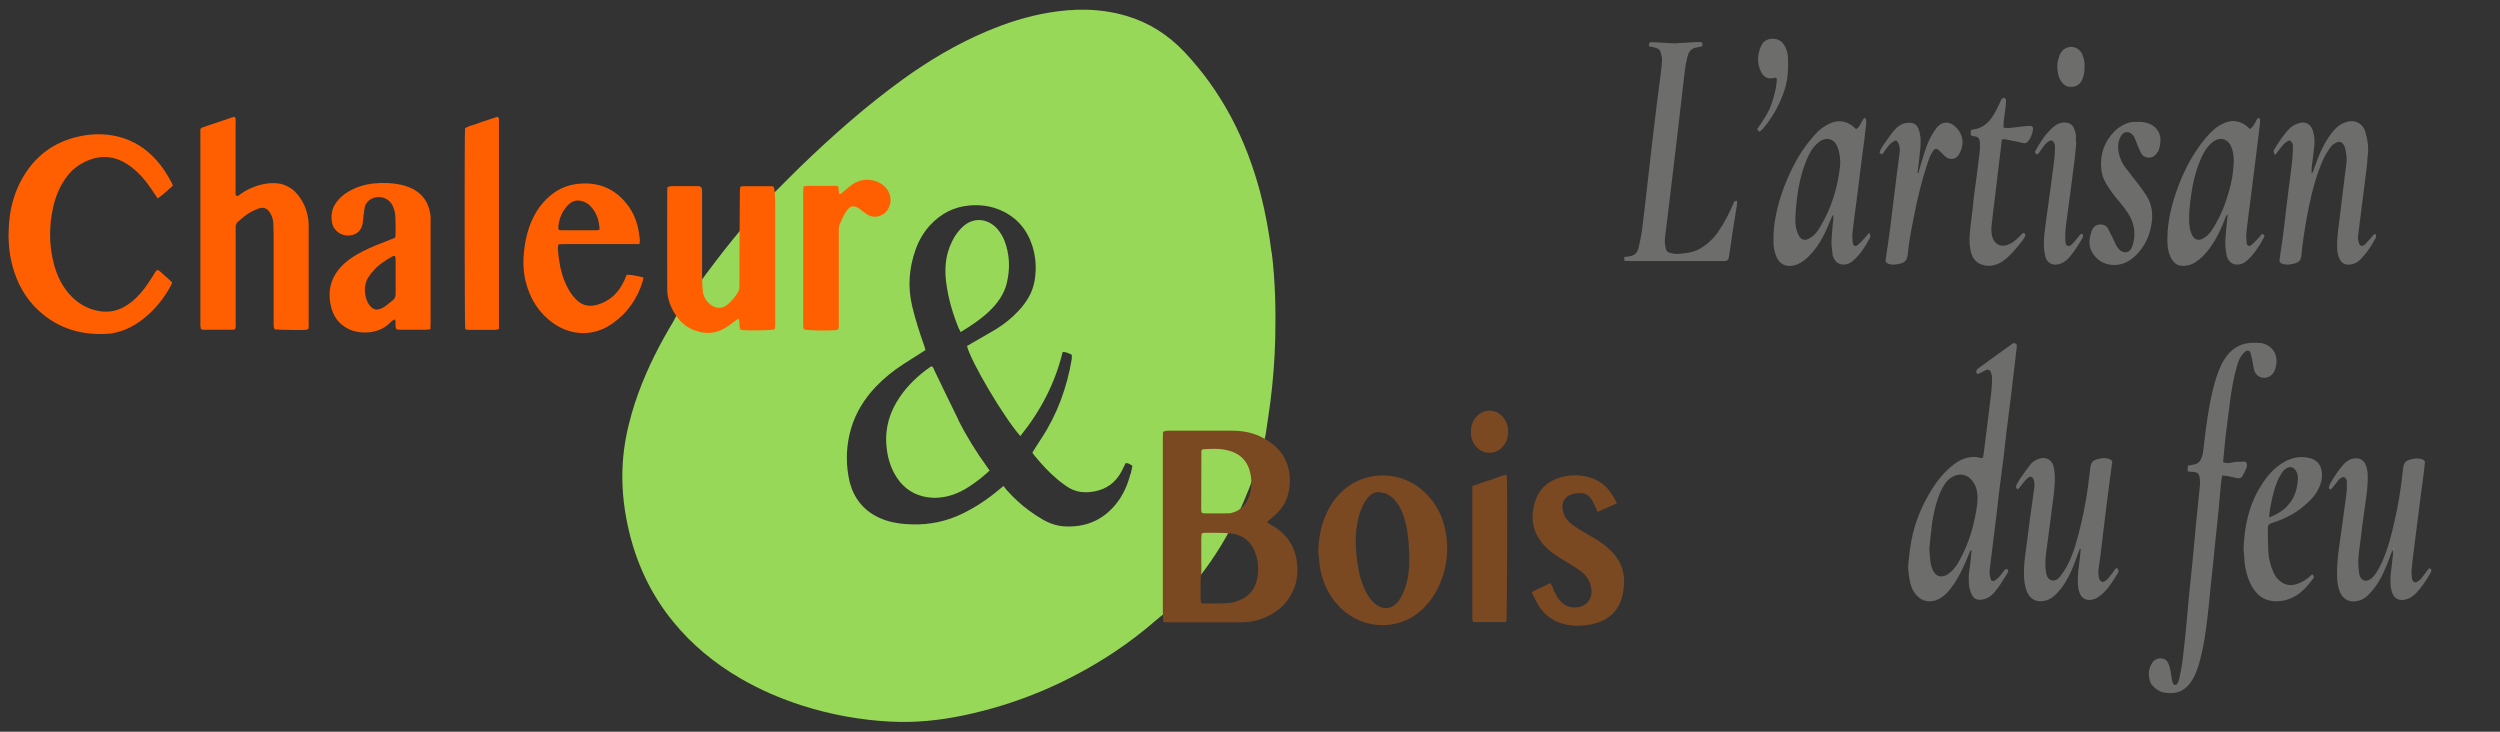 <?xml version="1.0" encoding="UTF-8"?>
<svg id="Calque_1" data-name="Calque 1" xmlns="http://www.w3.org/2000/svg" viewBox="0 0 291.81 85.41">
  <rect x="0" y="0" width="291.81" height="85.41" fill="#333333" stroke="none"/>
  <defs>
    <style>
      .cls-1 {
        fill: #fff;
      }

      .cls-2 {
        fill: #98d859;
      }

      .cls-3 {
        fill: #ff5f00;
      }

      .cls-4 {
        fill: #7a4821;
      }

      .cls-5 {
        fill: #6d6e6c;
      }
    </style>
  </defs>
  <g>
    <g>
      <path class="cls-2" d="M111.86,38.21c.07,.17,.16,.32,.27,.55,1.23-.75,2.36-1.49,3.34-2.43,.97-.93,1.75-2.01,2.06-3.34,.39-1.66,.33-3.32-.3-4.93-.19-.48-.46-.91-.79-1.31-1.01-1.18-2.75-1.55-4.12-.23-.67,.64-1.12,1.41-1.46,2.27-.57,1.45-.6,2.95-.38,4.46,.25,1.71,.73,3.36,1.38,4.96Z"/>
      <path class="cls-2" d="M111.88,49.03c-.96-1.93-1.89-3.89-2.83-5.83-.08-.16-.1-.36-.31-.45-.08,.05-.17,.08-.24,.14-1.34,.95-2.52,2.06-3.45,3.42-1.19,1.73-1.77,3.62-1.58,5.73,.1,1.15,.38,2.24,.94,3.26,.75,1.35,1.83,2.28,3.34,2.64,1.28,.31,2.54,.17,3.76-.3,1.07-.42,2.01-1.07,2.91-1.77,.36-.28,.7-.6,1.09-.94-.14-.21-.23-.34-.33-.48-1.24-1.72-2.36-3.51-3.31-5.41Z"/>
      <path class="cls-2" d="M148.42,29.47c-.29-2.34-.71-4.64-1.3-6.92-.81-3.07-1.91-6.03-3.4-8.84-1.48-2.79-3.3-5.34-5.47-7.64-1.9-2.01-4.14-3.44-6.79-4.22-3.01-.89-6.06-.89-9.12-.36-2.47,.42-4.83,1.18-7.13,2.15-3.51,1.48-6.77,3.41-9.85,5.64-4.27,3.09-8.21,6.57-11.99,10.23-.9,.87-1.78,1.78-2.67,2.66,0,0-5.03,4.75-11.82,14.82-.09,.17-.17,.33-.26,.49-.35,.6-.71,1.2-1.05,1.81-1.59,2.85-2.92,5.82-3.83,8.96-.55,1.91-.93,3.84-1.05,5.83-.15,2.43,.06,4.83,.57,7.21,.89,4.19,2.62,7.99,5.34,11.31,2.18,2.66,4.79,4.81,7.75,6.54,2.32,1.36,4.77,2.41,7.33,3.23,3.34,1.06,6.77,1.68,10.27,1.86,2.88,.15,5.72-.14,8.53-.73,6.31-1.32,12.15-3.8,17.53-7.35,1.75-1.16,3.41-2.43,4.99-3.81,10.14-7.94,12.73-21.61,12.73-21.61,.19-1.31,.4-2.62,.57-3.94,.3-2.4,.49-4.81,.55-7.23,.08-3.38,.01-6.75-.41-10.1Zm-16.47,25.85c-.33,1.27-.84,2.47-1.68,3.5-1.55,1.92-3.58,2.76-6.02,2.62-.89-.05-1.74-.34-2.51-.78-.56-.33-1.11-.68-1.63-1.07-.94-.69-1.79-1.48-2.57-2.35-.14-.16-.26-.32-.41-.51-.25,.2-.43,.35-.6,.49-1.29,1.08-2.68,2-4.2,2.74-1.84,.89-3.77,1.3-5.81,1.25-1.03-.02-2.04-.13-3.03-.44-1.46-.47-2.68-1.29-3.51-2.61-.5-.8-.8-1.68-.95-2.61-.32-1.86-.22-3.72,.31-5.53,.55-1.86,1.55-3.47,2.89-4.88,.94-.98,1.98-1.83,3.12-2.57,.7-.46,1.41-.9,2.12-1.35,.18-.11,.35-.22,.56-.36-.06-.2-.12-.4-.18-.59-.53-1.49-1.01-2.99-1.38-4.54-.53-2.24-.37-4.43,.4-6.59,.38-1.06,.93-2.03,1.7-2.86,1.25-1.35,2.78-2.15,4.64-2.3,1.26-.1,2.46,.06,3.61,.57,1.86,.82,3.06,2.23,3.68,4.15,.43,1.36,.5,2.75,.25,4.14-.24,1.35-.95,2.46-1.87,3.45-.78,.84-1.67,1.55-2.65,2.15-.92,.55-1.85,1.07-2.78,1.61-.2,.11-.39,.23-.58,.34,.5,1.91,4.31,8.34,6.23,10.51,2.37-2.95,4.06-6.17,4.94-9.82,.4,0,.71,.16,1.06,.32,0,.16,.03,.35,0,.52-.56,3.32-1.69,6.43-3.54,9.25-.36,.54-.7,1.09-1.06,1.66,.1,.15,.18,.28,.29,.4,.81,.97,1.65,1.9,2.62,2.71,.36,.3,.73,.58,1.11,.84,1,.69,2.11,.8,3.27,.57,1.42-.28,2.46-1.06,3.13-2.34,.16-.31,.31-.62,.47-.95,.31-.02,.53,.13,.79,.32-.07,.32-.12,.63-.2,.94Z"/>
    </g>
    <g>
      <path class="cls-3" d="M103.33,21.85c.67,.68,.81,1.67,.36,2.51-.48,.89-1.6,1.21-2.46,.68-.28-.17-.53-.39-.79-.58-.76-.57-1.21-.51-1.72,.3-.28,.45-.51,.94-.71,1.44-.09,.23-.1,.5-.1,.75,0,1.26,0,2.51,0,3.77,0,2.3,0,4.61,0,6.91,0,.27,.04,.56-.09,.85-.13,.02-.27,.06-.4,.07-1.39,.06-3.03,.02-3.59-.09-.03-.11-.07-.24-.08-.37-.01-.18,0-.37,0-.56,0-4.94,0-9.87,0-14.81,0-.3,.02-.6,.02-.92,.14-.05,.25-.11,.35-.11,1.14,0,2.28,0,3.42,0,.09,0,.18,.04,.3,.07,.04,.3,.08,.59,.12,.86,.2,.07,.27-.07,.38-.16,.42-.33,.8-.71,1.25-1,.81-.5,1.69-.62,2.61-.32,.43,.14,.8,.37,1.12,.69Z"/>
      <path class="cls-3" d="M90.4,22.19c.1,.93,.1,1.86,.09,2.78,0,4.19,0,8.37,0,12.56,0,.3,.05,.6-.09,.93-.52,.1-2.55,.14-3.59,.08-.13,0-.27-.05-.37-.07-.26-.4,.01-.87-.27-1.28-.16,.12-.31,.22-.45,.33-.45,.37-.93,.7-1.45,.96-.81,.39-1.65,.47-2.52,.28-1.15-.26-2.09-.84-2.78-1.84-.67-.97-1.09-2.01-1.09-3.18-.02-3.84,0-7.68,0-11.51,0-.11,.02-.23,.03-.39,.15-.04,.3-.11,.45-.11,1.02,0,2.05,0,3.07,0,.09,0,.2-.01,.27,.03,.09,.05,.2,.15,.22,.24,.04,.2,.03,.41,.03,.62,0,3.14,0,6.28,0,9.42,0,.58,.02,1.16,.06,1.74,.05,.76,.37,1.39,1,1.83,.5,.36,1.2,.51,1.87-.03,.51-.41,.93-.91,1.26-1.48,.15-.25,.17-.53,.17-.81,0-1.02,0-2.05,0-3.07,.02-2.63,.03-5.26,.05-7.88,0-.16,.02-.32,.03-.51,.12-.04,.22-.1,.33-.1,1.12,0,2.23,0,3.35,0,.07,0,.13,.04,.24,.07,.03,.11,.07,.24,.09,.37Z"/>
      <path class="cls-3" d="M75.1,32.37c-.02,.16-.03,.29-.07,.42-.63,2.1-1.83,3.8-3.65,5.04-2.2,1.51-4.82,1.33-6.85-.14-1.66-1.2-2.66-2.83-3.16-4.79-.31-1.21-.33-2.43-.19-3.67,.13-1.21,.41-2.38,.9-3.49,.33-.75,.75-1.44,1.29-2.06,1-1.14,2.21-1.93,3.72-2.17,2.45-.38,4.51,.33,6.07,2.29,.78,.98,1.23,2.12,1.42,3.37,.05,.3,.08,.6,.11,.9,0,.11-.02,.22-.05,.42h-4.74c-.79,0-1.58,0-2.37,0-.76,0-1.53-.02-2.33,.02-.03,.19-.1,.35-.09,.49,.1,1.23,.27,2.45,.71,3.61,.18,.48,.4,.94,.66,1.38,.23,.37,.52,.72,.83,1.03,.63,.61,1.4,.8,2.26,.59,1.58-.4,2.63-1.42,3.3-2.87,.1-.21,.18-.42,.28-.67,.66-.02,1.28,.17,1.95,.31Zm-5.11-5.59c-.06-1.06-.35-1.99-1.09-2.74-.17-.18-.39-.33-.62-.44-.67-.3-1.32-.28-1.88,.24-.24,.22-.45,.48-.62,.75-.35,.56-.55,1.18-.61,1.84-.01,.13,.02,.26,.03,.4,.13,.02,.22,.05,.31,.05,1.39,0,2.79,0,4.18,0,.07,0,.13-.04,.29-.09Z"/>
      <path class="cls-3" d="M58.24,14.03c0,.19,0,.37,0,.56v23.8c-.14,.05-.25,.11-.35,.11-1.09,0-2.19,0-3.28,0-.11,0-.22-.06-.31-.09-.07-.55-.09-22.5-.02-23.42,.36-.29,.84-.34,1.26-.51,.41-.16,.83-.29,1.25-.43,.44-.15,.87-.29,1.28-.42,.2,.11,.17,.26,.17,.4Z"/>
      <path class="cls-3" d="M50.26,25.44c.02,.21,0,.42,0,.63,0,3.84,0,7.68,0,11.52,0,.25-.01,.51-.02,.84-.29,.03-.49,.06-.7,.06-.91,0-1.82,0-2.72,0-.07,0-.14,0-.21,0-.36-.03-.42-.09-.44-.48,0-.14,0-.28,0-.42,0-.09-.03-.18-.06-.32-.13,.07-.23,.1-.32,.17-.11,.08-.21,.18-.31,.28-1.29,1.3-3.54,1.34-4.88,.64-1.09-.57-1.72-1.48-1.98-2.65-.45-2,.13-3.68,1.66-5.03,.6-.53,1.28-.93,1.98-1.3,1.07-.57,2.21-.98,3.33-1.42,.17-.07,.34-.14,.52-.21,.02-.11,.06-.2,.06-.29,0-.74,.02-1.49-.03-2.23-.02-.39-.12-.79-.27-1.14-.43-1.01-1.63-1.38-2.59-.84-.34,.19-.58,.48-.68,.85-.08,.31-.11,.64-.15,.96-.05,.34-.06,.7-.12,1.04-.3,1.57-1.99,1.63-2.8,1.06-.4-.28-.67-.66-.76-1.13-.16-.8-.07-1.57,.4-2.28,.38-.57,.88-1.02,1.47-1.37,.94-.55,1.95-.87,3.03-.97,1.05-.1,2.09-.07,3.13,.15,.27,.06,.54,.14,.8,.24,1.7,.62,2.54,1.88,2.68,3.64Zm-4.43,9.62c.27-.2,.35-.46,.35-.78-.01-1.33,0-2.65,0-3.98,0-.14-.03-.27-.05-.39-.08-.02-.12-.04-.16-.03-.07,.01-.14,.03-.2,.07-.76,.42-1.48,.88-2.07,1.52-.27,.29-.52,.6-.73,.93-.57,.93-.49,2.35,.16,3.23,.37,.49,.78,.62,1.34,.39,.19-.08,.38-.18,.55-.31,.28-.21,.54-.44,.82-.65Z"/>
      <path class="cls-3" d="M35.08,23.17c.64,.98,.95,2.06,.95,3.23,0,3.49,0,6.98,0,10.47,0,.37,0,.74,0,1.12,0,.14-.02,.27-.04,.42-.1,.03-.18,.08-.27,.09-.45,.05-3.24,0-3.66-.05-.03-.11-.1-.24-.11-.37-.02-.21-.01-.42-.01-.63,0-3.33,0-6.66,0-9.99,0-.44-.01-.88-.03-1.33-.02-.45-.14-.87-.37-1.26-.32-.55-.76-.74-1.36-.53-.41,.15-.82,.34-1.19,.58-.41,.26-.78,.59-1.16,.9-.23,.19-.35,.43-.32,.73,.01,.18,0,.37,0,.56,0,3.49,0,6.98,0,10.47,0,.27,.04,.55-.06,.82-.08,.03-.14,.09-.21,.09-1.19,0-2.37,0-3.56,0-.06,0-.13-.05-.23-.09-.02-.12-.05-.25-.06-.39-.01-.14,0-.28,0-.42V15.04c.11-.07,.2-.16,.3-.19,1.19-.4,2.38-.8,3.57-1.2,.04-.01,.09,0,.17,.01,.12,.22,.07,.48,.07,.72,0,2.58,0,5.17,0,7.75,0,.25-.05,.5,.06,.73,.25,.07,.38-.1,.52-.21,.83-.58,1.74-.97,2.74-1.17,.58-.11,1.16-.14,1.74-.06,.36,.05,.72,.19,1.04,.36,.62,.31,1.09,.79,1.46,1.37Z"/>
      <path class="cls-3" d="M20.02,21.28c.05,.1,.09,.21,.16,.4-.59,.51-1.13,1.02-1.77,1.48-.16-.23-.31-.43-.44-.64-.57-.88-1.19-1.73-1.96-2.44-.34-.32-.7-.62-1.09-.87-1.74-1.17-3.53-1.14-5.34-.15-.94,.51-1.65,1.28-2.21,2.19-.56,.9-.93,1.88-1.16,2.9-.49,2.22-.5,4.43,.07,6.63,.34,1.32,.92,2.54,1.83,3.57,.93,1.04,2.06,1.72,3.45,1.96,1,.17,1.94,.03,2.84-.44,.77-.41,1.42-.97,1.99-1.63,.57-.65,1.04-1.37,1.5-2.1,.14-.21,.24-.45,.47-.65,.37,.16,.61,.48,.91,.72,.28,.24,.55,.5,.81,.74-.03,.11-.03,.18-.06,.24-.84,1.61-1.95,3-3.4,4.11-1.03,.79-2.17,1.35-3.45,1.59-.09,.02-.18,.05-.27,.05-3.22,.27-6.09-.52-8.48-2.77-1.46-1.37-2.39-3.08-2.93-5-.53-1.88-.59-3.8-.37-5.74,.18-1.52,.61-2.96,1.32-4.31,1.47-2.77,3.73-4.54,6.81-5.2,1.47-.32,2.96-.34,4.43,0,1.88,.44,3.42,1.44,4.67,2.88,.66,.76,1.2,1.6,1.66,2.49Z"/>
    </g>
    <g>
      <path class="cls-4" d="M187.94,64.2c1.42,1.31,1.86,2.95,1.53,4.82-.01,.07-.03,.14-.04,.21-.28,1.62-1.26,3.14-3.65,3.64-.94,.2-1.89,.23-2.84,.06-1.19-.22-2.18-.77-2.96-1.7-.51-.61-.83-1.33-1.17-2.07,.32-.3,.71-.4,1.05-.58,.35-.18,.71-.34,1.11-.53,.07,.13,.15,.23,.2,.35,.21,.57,.45,1.12,.83,1.6,.57,.72,1.31,1.01,2.22,.87,.99-.15,1.65-.99,1.55-1.98-.08-.83-.42-1.53-1.06-2.06-.41-.34-.87-.62-1.32-.91-.53-.34-1.08-.64-1.61-.98-.57-.36-1.09-.79-1.55-1.29-1.39-1.53-1.65-3.29-1.02-5.2,.44-1.35,1.41-2.22,2.75-2.67,1.18-.39,2.38-.39,3.57-.06,1.03,.29,1.84,.87,2.45,1.74,.16,.23,.31,.47,.45,.71,.09,.16,.17,.33,.3,.58-.79,.35-1.5,.66-2.26,1-.09-.21-.15-.38-.23-.54-.16-.33-.31-.68-.51-.98-.32-.47-.8-.71-1.37-.68-.25,.01-.51,.04-.75,.1-1.06,.3-1.48,1.15-1.11,2.24,.19,.57,.57,1.02,1.05,1.37,.47,.34,.97,.64,1.47,.94,.56,.34,1.14,.64,1.68,1,.44,.3,.86,.64,1.25,1Z"/>
      <path class="cls-4" d="M175.89,55.8c.07,1.75,.02,16.16-.05,16.73-.03,.03-.07,.08-.11,.08-1.25,0-2.51,0-3.79,0-.03-.14-.07-.27-.08-.4-.01-.16,0-.32,0-.49v-14.99c1.25-.43,2.43-.84,3.62-1.24,.11-.04,.22-.04,.36-.06,.02,.14,.05,.25,.05,.36Z"/>
      <path class="cls-4" d="M175.22,48.46c1.1,.99,1.1,2.87,.01,3.86-.8,.72-2,.71-2.78-.03-.49-.46-.76-1.13-.76-1.81-.01-.81,.23-1.44,.75-1.96,.77-.76,1.97-.78,2.77-.06Z"/>
      <path class="cls-4" d="M168.68,61.78c.51,2.47,.21,4.86-.97,7.12-.39,.74-.89,1.42-1.48,2.02-2.74,2.8-7.06,2.64-9.68,.11-1.3-1.25-2.08-2.79-2.43-4.54-.14-.7-.17-1.43-.25-2.14,.04-1.51,.31-2.97,.93-4.35,.57-1.28,1.38-2.37,2.52-3.2,2.6-1.9,6.44-1.77,8.98,.66,1.25,1.19,2.04,2.66,2.39,4.34Zm-4.65,6.81c.39-1.19,.48-2.41,.47-3.49-.03-.65-.04-1.13-.07-1.62-.09-1.19-.26-2.36-.68-3.48-.2-.53-.45-1.02-.8-1.46-.25-.31-.54-.58-.89-.78-.35-.2-.74-.28-1.13-.31-.42-.03-.77,.15-1.07,.43-.48,.46-.78,1.04-1.01,1.65-.37,.99-.55,2.02-.59,3.07-.04,1.26,.07,2.51,.29,3.75,.16,.89,.41,1.77,.81,2.59,.28,.57,.62,1.09,1.11,1.5,.97,.82,2.02,.7,2.78-.3,.36-.47,.58-1,.77-1.56Z"/>
      <path class="cls-4" d="M151.32,65.22c.49,2.55-.49,4.86-2.44,6.19-1.1,.76-2.33,1.15-3.66,1.22-.21,.01-.42,.01-.63,.01-2.65,0-5.31,0-7.96,0-.25,0-.5-.01-.83-.02-.03-.44-.07-.78-.07-1.13,0-6.79,0-13.59,0-20.38,0-.23,.02-.46,.03-.72,.15-.04,.28-.09,.41-.11,.11-.02,.23-.01,.35-.01,2.4,0,4.79,0,7.19,0,1.18,0,2.33,.17,3.4,.68,1.52,.72,2.71,1.8,3.21,3.47,.37,1.24,.31,2.49-.1,3.7-.32,.93-.95,1.64-1.68,2.27-.21,.18-.46,.31-.64,.59,.17,.1,.32,.2,.48,.29,1.59,.86,2.6,2.18,2.94,3.95Zm-4.58,2.32c.22-1.08,.13-2.14-.27-3.15-.51-1.27-1.49-2.01-2.85-2.13-.99-.09-1.99-.06-2.99-.07-.11,0-.22,.05-.37,.09-.01,.25-.04,.47-.04,.7,0,.81,0,1.63,0,2.44,0,.53,.04,1.07-.02,1.6-.11,.95-.05,1.9-.06,2.85,0,.16,.04,.31,.07,.56,.91,0,1.74,.02,2.57,0,.42-.01,.84-.05,1.24-.15,1.46-.36,2.42-1.23,2.72-2.74Zm-.94-9.57c.27-.83,.34-1.68,.18-2.55-.27-1.51-1.14-2.46-2.62-2.84-.98-.25-1.98-.21-2.98-.13-.02,0-.04,.03-.08,.06-.02,.04-.07,.1-.07,.16-.01,2.28-.02,4.55-.02,6.83,0,.11,.04,.22,.07,.36,.14,.03,.21,.06,.27,.06,.93,0,1.86,.02,2.79,0,.25,0,.51-.06,.74-.15,.86-.32,1.42-.96,1.7-1.82Z"/>
    </g>
  </g>
  <g>
    <path class="cls-5" d="M283.52,66.34c.24,.02,.3,.15,.26,.34-.02,.09-.06,.17-.11,.25-.48,.81-.99,1.61-1.65,2.3-.19,.2-.42,.36-.65,.51-.15,.1-.33,.17-.5,.22-.9,.25-1.48-.14-1.7-.94-.2-.72-.17-1.46-.09-2.19,.07-.71,.18-1.41,.24-2.12,.02-.18-.03-.37-.05-.56,0-.01,0-.02,.01-.03l.03-.04s.07-.03,.1-.05l-.02-.06s-.05,.07-.07,.11c-.01,0-.03,.01-.04,.02,0,.02,0,.03,0,.05-.13,.35-.27,.71-.4,1.06-.42,1.15-.9,2.27-1.62,3.27-.27,.37-.57,.72-.9,1.04-.43,.4-.93,.64-1.54,.68-.93,.06-1.48-.52-1.73-1.2-.2-.54-.28-1.11-.3-1.69-.03-1.16,.08-2.3,.24-3.44,.29-2.07,.58-4.14,.85-6.21,.06-.45,.06-.92,.06-1.38,0-.26-.08-.5-.37-.61-.29,.04-.5,.21-.67,.44-.21,.27-.42,.55-.64,.82-.07,.08-.16,.15-.23,.21-.17-.05-.2-.17-.18-.28,.03-.13,.07-.27,.13-.38,.44-.78,.92-1.54,1.52-2.22,.39-.44,.87-.75,1.49-.76,.51,0,.89,.22,1.11,.68,.19,.4,.25,.83,.27,1.27,.04,1.06-.11,2.11-.25,3.16-.17,1.27-.38,2.54-.51,3.82-.13,1.21-.4,2.41-.33,3.64,.02,.32,.06,.64,.11,.96,.02,.11,.06,.22,.11,.32,.23,.43,.62,.55,1.05,.33,.22-.12,.41-.28,.57-.49,.4-.52,.7-1.08,.96-1.67,.66-1.48,1.05-3.05,1.41-4.62,.43-1.88,.75-3.79,.95-5.71,.03-.25,.06-.5,.1-.75,.05-.35,.25-.6,.57-.72,.52-.19,1.06-.29,1.62-.1,.25,.09,.34,.19,.31,.45-.05,.53-.12,1.05-.18,1.57-.16,1.23-.34,2.46-.49,3.69-.19,1.46-.37,2.91-.55,4.37-.11,.89-.24,1.78-.32,2.67-.04,.38,.01,.78,.04,1.17,0,.11,.07,.22,.14,.31,.09,.11,.21,.16,.37,.1,.27-.1,.47-.3,.64-.51,.22-.27,.41-.55,.62-.83,.07-.09,.14-.17,.2-.25Z"/>
    <path class="cls-1" d="M279.39,63.96l.02,.06s-.06,.03-.1,.05c.02-.04,.05-.07,.07-.11Z"/>
    <path class="cls-1" d="M279.31,64.07l-.03,.04-.02-.02s.03-.01,.04-.02Z"/>
    <path d="M279.29,64.11s0,.02-.01,.03c0-.02,0-.03,0-.05l.02,.02Z"/>
    <path class="cls-5" d="M277.28,27.34c.06,.04,.07,.16,.07,.25,0,.09-.05,.18-.09,.26-.47,.85-.99,1.66-1.67,2.36-.4,.41-.87,.68-1.46,.68-.46,0-.79-.19-1.01-.59-.24-.44-.31-.91-.32-1.4-.03-.85,.07-1.7,.18-2.54,.22-1.82,.45-3.64,.67-5.47,.08-.66,.18-1.32,.25-1.98,.06-.58-.07-1.14-.19-1.7-.03-.13-.1-.26-.18-.37-.16-.21-.42-.38-.79-.21-.33,.14-.59,.36-.79,.65-.31,.45-.6,.92-.82,1.43-.75,1.72-1.23,3.51-1.61,5.34-.36,1.69-.62,3.39-.83,5.11-.02,.16-.03,.32-.04,.48-.05,.76-.28,1-1.01,1.16-.44,.1-.86,.14-1.28-.03-.24-.1-.32-.22-.28-.48,.27-1.75,.51-3.5,.7-5.26,.16-1.46,.36-2.92,.54-4.38,.09-.68,.19-1.36,.25-2.05,.05-.5,.05-1.01,.07-1.51,.01-.3-.09-.54-.41-.71-.79,.33-1.12,1.1-1.69,1.72-.07-.19-.14-.31-.15-.43,0-.08,.05-.18,.09-.25,.46-.77,.95-1.52,1.55-2.2,.34-.39,.76-.67,1.25-.83,.8-.26,1.41,.05,1.68,.85,.19,.58,.24,1.18,.18,1.77-.08,.84-.21,1.68-.31,2.53-.03,.22,0,.44,0,.72,.22-.23,.25-.49,.33-.72,.28-.8,.58-1.6,.97-2.36,.36-.7,.77-1.36,1.28-1.96,.4-.47,.89-.81,1.47-.98,.52-.15,1.04-.14,1.52,.18,.34,.23,.57,.56,.68,.93,.28,.95,.43,1.92,.28,2.92-.05,.32-.03,.64-.07,.96-.17,1.43-.35,2.87-.54,4.3-.17,1.36-.34,2.73-.52,4.09-.04,.31,.07,.59,.16,.87,.06,.19,.28,.26,.46,.18,.08-.04,.16-.09,.22-.15,.22-.23,.44-.47,.65-.72,.12-.14,.22-.29,.36-.42,.05-.05,.19-.08,.24-.04Z"/>
    <path class="cls-5" d="M271.02,55.1c.08,.78-.14,1.5-.51,2.18-.38,.7-.96,1.24-1.55,1.75-.99,.86-2.13,1.44-3.36,1.88-.06,.02-.13,.04-.2,.06-.66,.22-.69,.25-.69,.92,0,.85,.02,1.7,.06,2.56,.04,.81,.27,1.58,.58,2.33,.18,.44,.47,.79,.83,1.08,.45,.36,.97,.51,1.55,.4,.65-.12,1.22-.42,1.72-.84,.14-.12,.27-.25,.42-.38,.3,.19,.24,.37,.12,.52-.36,.45-.72,.91-1.13,1.3-.79,.75-1.75,1.23-2.84,1.31-1.07,.08-2.05-.23-2.76-1.12-.48-.61-.79-1.3-.99-2.03-.17-.6-.29-1.21-.3-1.83,0-.39-.1-.78-.09-1.16,.09-2.59,.62-5.07,2.01-7.3,.71-1.15,1.57-2.16,2.77-2.83,.92-.52,1.9-.69,2.93-.43,.86,.21,1.33,.79,1.42,1.66Zm-2.8,.92c.02-.35-.02-.73-.22-1.06-.25-.43-.68-.57-1.11-.3-.17,.11-.35,.24-.46,.41-.21,.32-.42,.66-.57,1.02-.33,.76-.54,1.56-.71,2.37-.12,.6-.25,1.2-.29,1.95,.3-.14,.51-.22,.71-.32,1.67-.84,2.53-2.21,2.63-4.05Z"/>
    <path class="cls-5" d="M263.82,40.03c1.34,.18,2.15,1.3,1.84,2.71-.08,.36-.19,.71-.47,.98-.69,.67-1.77,.43-2.06-.47-.12-.37-.14-.77-.22-1.15-.07-.31-.13-.63-.23-.93-.08-.24-.36-.33-.56-.17-.2,.15-.38,.34-.51,.54-.3,.45-.44,.96-.58,1.47-.33,1.18-.53,2.38-.7,3.59-.19,1.41-.37,2.82-.54,4.24-.12,1.03-.2,2.06-.3,3.1,.34,.16,.68,.12,1.01,.05,.48-.09,.96-.12,1.44-.11,.07,0,.13,.02,.22,.04,.16,.23,.15,.48,.05,.72-.13,.32-.3,.62-.46,.93-.13,.23-.34,.3-.59,.25-.32-.06-.63-.13-.94-.21-.27-.07-.54-.08-.84-.11-.05,.37-.12,.7-.15,1.04-.11,1.14-.2,2.29-.31,3.43-.11,1.07-.23,2.15-.34,3.22-.07,.71-.13,1.42-.21,2.13-.12,1.16-.25,2.32-.37,3.49-.06,.62-.11,1.23-.18,1.85-.23,2.13-.46,4.25-1.01,6.33-.21,.82-.47,1.64-.92,2.37-.77,1.27-1.8,1.71-3.21,1.49-.66-.1-1.14-.47-1.55-.96-.03-.04-.05-.08-.07-.12-.34-.84-.35-1.66,.18-2.44,.3-.44,.85-.59,1.36-.4,.21,.07,.34,.23,.44,.41,.19,.32,.26,.69,.32,1.05,.06,.36,.12,.73,.18,1.09,.02,.11,.06,.22,.11,.32,.08,.17,.37,.2,.47,.04,.12-.19,.22-.41,.26-.63,.15-.74,.3-1.49,.39-2.24,.17-1.37,.31-2.74,.44-4.11,.12-1.21,.21-2.42,.33-3.63,.11-1.17,.25-2.33,.36-3.49,.15-1.53,.28-3.06,.43-4.59,.14-1.44,.3-2.88,.44-4.31,.03-.3,.04-.6,.01-.9-.06-.72-.36-.85-.85-.86-.18,0-.36-.04-.57-.06v-.65c.27-.06,.54-.12,.8-.17,.37-.07,.62-.31,.76-.64,.11-.25,.2-.52,.23-.79,.13-.98,.23-1.96,.36-2.94,.25-1.75,.52-3.5,1.02-5.21,.28-.95,.59-1.89,1.14-2.73,.69-1.06,1.62-1.73,2.92-1.86,.42-.04,.81-.04,1.23,.01Z"/>
    <path class="cls-5" d="M264.04,27.31c.25,.06,.33,.2,.24,.37-.53,.97-1.1,1.92-1.93,2.67-.34,.31-.74,.55-1.24,.53-.46-.01-.79-.22-1.02-.59-.08-.14-.15-.29-.18-.45-.13-.63-.2-1.25-.15-1.9,.05-.71,.1-1.42,.18-2.13,.03-.25,.06-.49,.1-.8-.27,.22-.31,.48-.4,.71-.36,.92-.77,1.82-1.31,2.66-.57,.88-1.21,1.68-2.11,2.25-.37,.24-.78,.37-1.23,.4-.78,.05-1.31-.27-1.69-1.15-.23-.53-.3-1.11-.31-1.69-.03-1.63,.24-3.2,.7-4.76,.38-1.28,.86-2.53,1.45-3.73,.73-1.47,1.62-2.84,2.73-4.06,.49-.53,1.05-.97,1.71-1.26,.97-.43,1.88-.3,2.71,.37,.11,.09,.2,.19,.34,.32,.32-.22,.46-.51,.62-.79,.08-.14,.14-.29,.23-.42,.03-.05,.12-.09,.17-.07,.06,.01,.14,.08,.14,.13,.02,.18,.03,.37,0,.55-.17,1.43-.35,2.87-.53,4.3-.18,1.46-.36,2.91-.55,4.37-.17,1.32-.35,2.64-.5,3.96-.05,.43,0,.87,.04,1.31,.03,.28,.3,.39,.51,.21,.3-.24,.57-.53,.84-.81,.15-.16,.29-.34,.42-.5Zm-3.31-8.31c0-.16,.01-.32,0-.48-.03-.48-.11-.96-.3-1.41-.39-.92-1.29-1.16-2.1-.58-.07,.05-.14,.12-.21,.18-.58,.51-.95,1.17-1.25,1.88-.61,1.41-.94,2.88-1.14,4.39-.13,.96-.24,1.92-.2,2.88,.02,.53,.09,1.06,.32,1.54,.28,.59,.73,.74,1.3,.44,.18-.1,.34-.23,.5-.36,.35-.31,.59-.7,.83-1.1,.78-1.29,1.32-2.68,1.72-4.13,.3-1.06,.49-2.15,.52-3.25Z"/>
    <path class="cls-5" d="M252.17,16.34c0,.4-.05,.78-.19,1.15-.12,.32-.33,.56-.59,.75-.39,.28-1.1,.18-1.37-.21-.17-.24-.28-.53-.4-.8-.16-.36-.29-.73-.44-1.09-.03-.09-.08-.17-.13-.25-.42-.61-1.15-.68-1.53,.07-.25,.48-.33,1.01-.27,1.54,.1,.77,.39,1.47,.86,2.09,.47,.63,.97,1.23,1.44,1.85,.35,.46,.69,.92,1,1.41,.64,1,.76,2.12,.59,3.25-.15,.98-.48,1.92-1.04,2.75-.44,.66-.99,1.22-1.67,1.63-1.11,.68-2.99,.7-4.03-.73-.43-.58-.6-1.23-.46-1.96,.06-.34,.13-.67,.28-.99,.37-.8,1.51-.78,1.85-.1,.2,.41,.41,.82,.61,1.24,.1,.21,.19,.42,.29,.62,.09,.16,.18,.32,.3,.46,.58,.68,1.37,.54,1.64-.32,.39-1.22,.29-2.4-.35-3.53-.35-.62-.8-1.18-1.26-1.72-.57-.66-1.09-1.37-1.53-2.13-.29-.5-.45-1.06-.5-1.64-.16-1.68,.35-3.13,1.53-4.34,.37-.38,.83-.66,1.31-.89,.45-.21,.93-.25,1.42-.22,.44-.03,.87,.04,1.29,.19,.73,.26,1.36,.97,1.36,1.89Z"/>
    <path class="cls-5" d="M247.19,66.38c.07,.07,.11,.21,.09,.3-.02,.13-.1,.26-.17,.37-.46,.72-.89,1.46-1.5,2.07-.22,.23-.48,.43-.75,.61-.17,.12-.37,.19-.57,.24-.75,.2-1.33-.1-1.58-.84-.1-.3-.15-.63-.17-.95-.03-.74,.02-1.47,.13-2.2,.1-.63,.14-1.27,.2-1.91-.03,0-.07,0-.11-.01-.26,.69-.49,1.38-.77,2.06-.35,.85-.75,1.69-1.31,2.43-.26,.35-.55,.69-.87,.97-.43,.39-.94,.63-1.55,.66-.81,.04-1.37-.42-1.66-1.1-.25-.58-.32-1.2-.35-1.82-.04-1.02,.07-2.02,.22-3.02,.17-1.16,.29-2.32,.45-3.49,.16-1.23,.35-2.45,.51-3.68,.05-.38,.09-.78-.09-1.16-.12-.26-.33-.33-.56-.18-.15,.1-.29,.23-.41,.37-.21,.25-.39,.51-.6,.76-.08,.1-.19,.18-.3,.28-.2-.21-.17-.41-.07-.59,.13-.25,.27-.49,.42-.71,.38-.55,.77-1.09,1.18-1.62,.27-.35,.65-.58,1.09-.7,.7-.19,1.32,.1,1.56,.78,.11,.32,.16,.67,.18,1.01,.07,1.16-.09,2.3-.24,3.44-.26,1.96-.5,3.92-.77,5.88-.1,.74-.12,1.46,.01,2.19,0,.02,0,.05,0,.07,.08,.37,.21,.73,.62,.84,.41,.11,.74-.11,.97-.39,.29-.35,.55-.74,.78-1.14,.46-.83,.8-1.71,1.07-2.62,.75-2.57,1.28-5.18,1.58-7.84,.05-.41,.11-.82,.15-1.23,.05-.46,.29-.77,.74-.89,.49-.14,.99-.24,1.49-.03,.12,.05,.22,.15,.33,.23-.22,1.64-.44,3.25-.64,4.87-.26,2.03-.49,4.06-.74,6.09-.07,.57-.17,1.13-.24,1.7-.04,.37,0,.74,.1,1.09,.05,.17,.05,.17,.36,.37,.36-.07,.6-.33,.82-.6,.23-.29,.44-.59,.66-.89,.07-.1,.18-.18,.28-.08Z"/>
    <path class="cls-5" d="M243.01,6.27c.21,.46,.33,.95,.31,1.39,0,.56-.04,1.04-.22,1.5-.2,.52-.56,.9-1.14,.97-.57,.07-1.03-.13-1.36-.62-.39-.58-.47-1.24-.46-1.91,0-.36,.12-.72,.23-1.07,.06-.19,.17-.38,.3-.53,.69-.84,1.94-.61,2.34,.27Z"/>
    <path class="cls-5" d="M243.14,27.44c.02,.06,0,.14-.01,.2-.02,.07-.05,.13-.09,.19-.43,.76-.91,1.5-1.47,2.17-.29,.34-.62,.61-1.04,.77-.82,.32-1.59,0-1.79-.84-.08-.33-.14-.67-.16-1.02-.06-1.04,.11-2.06,.24-3.09,.11-.87,.24-1.73,.35-2.59,.21-1.52,.42-3.05,.61-4.57,.06-.5,.07-1.01,.09-1.51,0-.23-.05-.46-.22-.64-.1-.11-.22-.15-.37-.09-.31,.14-.53,.37-.72,.63-.2,.28-.4,.57-.6,.84-.07,.1-.17,.17-.29,.08-.1-.07-.15-.17-.11-.3,.01-.04,.03-.09,.06-.13,.55-.99,1.16-1.94,2.02-2.69,.41-.36,.88-.58,1.45-.54,.46,.03,.79,.22,.98,.64,.15,.32,.25,.64,.24,1,0,.23,0,.46,0,.69,.01,0,.02,0,.04,0-.06,.69-.12,1.37-.2,2.06-.12,1-.26,2-.39,3.01-.16,1.25-.33,2.5-.5,3.76-.11,.82-.24,1.64-.19,2.47,0,.16,.01,.32,.05,.48,.06,.29,.35,.39,.59,.2,.13-.1,.25-.21,.35-.33,.27-.31,.52-.64,.79-.95,.03-.04,.13-.05,.18-.03,.05,.02,.1,.09,.12,.15Z"/>
    <path class="cls-5" d="M236.85,14.7c.34-.03,.49,.11,.45,.42-.08,.53-.26,1.02-.62,1.43-.15,.17-.33,.2-.56,.14-.67-.16-1.35-.29-2.02-.42-.13-.02-.26,0-.43,0-.11,.88-.2,1.72-.31,2.56-.18,1.5-.36,3-.54,4.51-.12,.98-.25,1.96-.35,2.94-.05,.5-.05,1.01,.12,1.5,.24,.71,.91,1.06,1.64,.84,.61-.19,1.08-.59,1.52-1.04,.1-.1,.18-.21,.28-.3,.09-.08,.22-.13,.3-.02,.06,.08,.09,.23,.05,.31-.07,.17-.18,.32-.29,.47-.46,.64-.98,1.22-1.53,1.78-.36,.36-.75,.69-1.21,.91-.53,.25-1.07,.37-1.67,.25-.9-.17-1.43-.73-1.63-1.58-.15-.64-.19-1.3-.14-1.98,.09-1.26,.31-2.5,.42-3.76,.07-.85,.21-1.68,.32-2.52,.15-1.18,.31-2.37,.44-3.55,.04-.32,.03-.64,.01-.97-.03-.48-.21-.66-.73-.73-.07-.01-.14-.02-.2-.04-.02,0-.04-.02-.14-.08v-.54c.07-.04,.13-.1,.19-.1,.99-.1,1.71-.61,2.27-1.4,.39-.55,.67-1.15,.95-1.76,.07-.14,.12-.31,.21-.43,.06-.07,.21-.12,.3-.1,.09,.03,.2,.15,.2,.24,.01,.25-.02,.5-.05,.75-.07,.62-.16,1.23-.23,1.84-.02,.2,0,.4,0,.63,.37,.06,.7,.05,1.05,0,.64-.09,1.27-.16,1.92-.21Z"/>
    <path class="cls-5" d="M235.24,40.09c.23,.13,.17,.34,.15,.55-.23,1.89-.44,3.78-.67,5.67-.17,1.37-.35,2.73-.52,4.1-.12,.98-.21,1.96-.33,2.94-.15,1.21-.32,2.41-.47,3.62-.14,1.14-.26,2.28-.4,3.42-.23,1.89-.47,3.78-.7,5.67-.03,.25-.08,.5-.07,.75,.01,.27,.06,.55,.14,.81,.06,.21,.27,.28,.45,.16,.19-.13,.37-.27,.53-.44,.19-.2,.34-.43,.51-.65,.05-.07,.1-.16,.17-.21,.07-.04,.18-.07,.25-.04,.12,.05,.16,.16,.11,.29-.03,.09-.07,.17-.12,.25-.44,.73-.89,1.45-1.43,2.11-.22,.27-.48,.5-.78,.66-.24,.13-.51,.22-.78,.25-.59,.06-.98-.17-1.19-.72-.14-.36-.25-.75-.27-1.13-.03-.52-.04-1.05,.05-1.58,.13-.76,.18-1.54,.26-2.31-.03,0-.07-.01-.11-.02-.05,.1-.11,.19-.15,.3-.53,1.35-1.12,2.68-1.97,3.87-.36,.51-.76,.98-1.29,1.33-.41,.27-.84,.45-1.35,.45-.71,0-1.23-.31-1.66-.83-.43-.51-.61-1.13-.72-1.77-.1-.61-.2-1.23-.13-1.85,.11-.96,.21-1.92,.4-2.86,.41-2.05,1.22-3.95,2.33-5.73,.69-1.1,1.5-2.1,2.53-2.9,.36-.28,.75-.52,1.19-.69,.64-.24,1.29-.3,1.96-.11,.08,.02,.18,0,.29,0,.03-.15,.06-.28,.08-.41,.31-2.44,.62-4.87,.91-7.31,.06-.55,.08-1.1,.08-1.65,0-.22-.07-.46-.15-.66-.1-.25-.32-.33-.57-.22-.27,.12-.52,.28-.79,.41-.07,.03-.2,.04-.25,0-.06-.04-.07-.16-.08-.25,0-.18,.13-.28,.26-.38,.54-.39,1.08-.79,1.62-1.18,.69-.5,1.38-.99,2.08-1.49,.04-.03,.07-.06,.11-.09,.15-.11,.3-.24,.5-.13Zm-4.55,19.45c.09-.56,.16-1.13,.13-1.71-.04-.66-.23-1.26-.66-1.78-.54-.65-1.36-.83-2.11-.47-.42,.2-.77,.49-1.03,.89-.63,.96-.97,2.03-1.22,3.13-.12,.54-.23,1.08-.3,1.63-.12,.98-.21,1.96-.3,2.84,.04,.52,.06,.93,.11,1.34,.07,.52,.17,1.05,.51,1.48,.28,.36,.64,.45,1.1,.34,.31-.07,.53-.26,.76-.45,.52-.44,.86-1.02,1.17-1.61,.93-1.76,1.52-3.65,1.83-5.61Z"/>
    <path class="cls-5" d="M228.28,14.83c1,.98,.95,2.16,.43,3.1-.22,.41-.55,.68-1.06,.61-.26-.03-.48-.16-.66-.34-.23-.22-.45-.46-.69-.67-.28-.24-.47-.2-.68,.11-.37,.54-.55,1.16-.75,1.77-.64,1.95-1.09,3.94-1.49,5.95-.29,1.44-.56,2.89-.71,4.36,0,.04-.01,.09-.02,.14-.06,.53-.38,.82-.89,.92-.45,.09-.9,.19-1.35,0-.28-.12-.35-.21-.3-.52,.16-1.11,.34-2.23,.48-3.34,.26-2.02,.5-4.05,.75-6.08,.12-1,.27-2,.39-3,.05-.42,.02-.83-.18-1.21-.05-.09-.15-.16-.23-.25-.84,.28-1.14,1.06-1.63,1.64-.29-.13-.34-.19-.26-.37,.09-.19,.17-.38,.29-.55,.44-.62,.85-1.26,1.34-1.84,.47-.56,1.06-.96,1.84-.93,.55,.02,.84,.22,1.04,.74,.15,.39,.22,.79,.24,1.21,.02,.67-.05,1.33-.13,1.99-.08,.64-.16,1.27-.23,1.91,.03,0,.07,.01,.1,.02,.14-.5,.28-1.01,.44-1.52,.29-.95,.57-1.9,1.04-2.77,.17-.32,.38-.63,.6-.92,.65-.87,1.56-.88,2.31-.14Z"/>
    <path class="cls-5" d="M218.2,27.16c.06,.27,.16,.43,.11,.51-.52,.98-1.09,1.93-1.92,2.68-.34,.31-.73,.55-1.24,.53-.48-.02-.83-.23-1.05-.65-.09-.16-.17-.34-.19-.52-.07-.59-.17-1.16-.12-1.77,.07-.71,.09-1.42,.18-2.13,.03-.25,.06-.49,.01-.76-.07,.14-.16,.27-.22,.41-.25,.57-.47,1.15-.74,1.71-.54,1.11-1.2,2.12-2.12,2.96-.4,.36-.83,.65-1.35,.81-.34,.11-.69,.12-1.02,.06-.63-.11-.98-.57-1.21-1.12-.2-.49-.29-1.02-.31-1.55-.04-1.18,.09-2.34,.34-3.49,.39-1.81,1.03-3.54,1.85-5.19,.7-1.43,1.58-2.76,2.65-3.94,.5-.55,1.08-1.01,1.76-1.31,.97-.43,1.88-.3,2.71,.37,.11,.09,.2,.19,.32,.3,.32-.15,.44-.45,.6-.72,.11-.18,.2-.36,.31-.54,.04-.06,.22-.03,.23,.05,.03,.15,.07,.32,.06,.47-.06,.62-.13,1.23-.21,1.85-.11,.89-.24,1.77-.35,2.66-.18,1.43-.35,2.87-.54,4.3-.17,1.32-.35,2.64-.5,3.96-.05,.41-.03,.83,.02,1.24,.04,.36,.32,.48,.59,.25,.3-.25,.56-.55,.83-.83,.14-.15,.26-.31,.5-.59Zm-3.44-7.6c.05-.41,.05-.83,0-1.24-.06-.43-.15-.87-.32-1.26-.37-.86-1.21-1.09-2-.58-.1,.06-.18,.14-.27,.22-.59,.51-.96,1.17-1.26,1.87-.92,2.17-1.22,4.46-1.35,6.78-.02,.61,.03,1.2,.23,1.77,.07,.19,.16,.38,.28,.55,.23,.3,.57,.4,.92,.26,.23-.1,.45-.24,.64-.4,.38-.31,.64-.72,.88-1.14,1.25-2.11,1.96-4.4,2.25-6.83Z"/>
    <path class="cls-5" d="M208.7,6.74c.05,1.27,0,2.53-.4,3.75-.54,1.66-1.37,3.16-2.49,4.5-.1,.12-.23,.22-.35,.33-.03,.03-.09,.02-.16,.04-.05-.09-.11-.18-.19-.3,.67-.96,1.35-1.93,1.71-3.05,.14-.44,.28-.88,.38-1.33,.1-.42,.14-.86,.2-1.29,.01-.09-.02-.18-.03-.24-.12-.14-.22-.06-.33-.04-.73,.16-1.22-.15-1.51-.77-.45-.98-.41-1.96,.02-2.94,.23-.52,.62-.83,1.22-.87,.63-.04,1.13,.17,1.47,.7,.29,.46,.44,.96,.46,1.5Z"/>
    <path class="cls-5" d="M202.75,23.41c0,.19,.02,.32,0,.45-.15,.95-.31,1.91-.46,2.86-.14,.89-.26,1.77-.39,2.66-.03,.23-.06,.46-.11,.68-.06,.3-.18,.39-.47,.41-.14,0-.28,0-.41,0-3.53,0-7.06,0-10.58,0-.23,0-.46-.01-.72-.02-.01-.16-.02-.29-.03-.45,.18-.02,.33-.04,.48-.06,.61-.06,1.05-.35,1.19-.97,.15-.67,.31-1.35,.4-2.03,.22-1.68,.41-3.37,.6-5.06,.19-1.66,.38-3.33,.57-4.99,.18-1.53,.36-3.05,.55-4.57,.15-1.18,.31-2.37,.46-3.55,.07-.59,.15-1.19,.17-1.78,0-.31-.09-.63-.18-.94-.09-.29-.34-.42-.62-.49-.22-.06-.44-.1-.75-.17,.03-.16,.02-.29,.08-.37,.04-.06,.16-.1,.24-.1,.37,0,.73,.04,1.1,.06,.21,.01,.41,.02,.62,.03,.28,.02,.55,.03,.83,.05,.14,0,.27,.01,.41,0,.04,0,.09-.03,.13-.03,.76-.04,1.51-.09,2.27-.12,.11,0,.23,0,.34,0,.22,.02,.26,.09,.24,.47-.21,.05-.43,.13-.65,.16-.62,.07-.94,.48-1.08,1.02-.14,.53-.25,1.08-.31,1.62-.3,2.46-.57,4.92-.86,7.39-.23,1.96-.47,3.92-.7,5.88-.18,1.53-.36,3.05-.55,4.58-.08,.68-.19,1.36-.24,2.05-.02,.33,.06,.69,.14,1.02,.05,.2,.23,.36,.44,.41,.31,.07,.64,.16,.95,.13,.87-.07,1.74-.15,2.53-.59,.88-.49,1.59-1.16,2.17-1.99,.7-1.01,1.26-2.09,1.74-3.21,.04-.11,.07-.23,.15-.31,.06-.07,.19-.07,.33-.12Z"/>
  </g>
</svg>